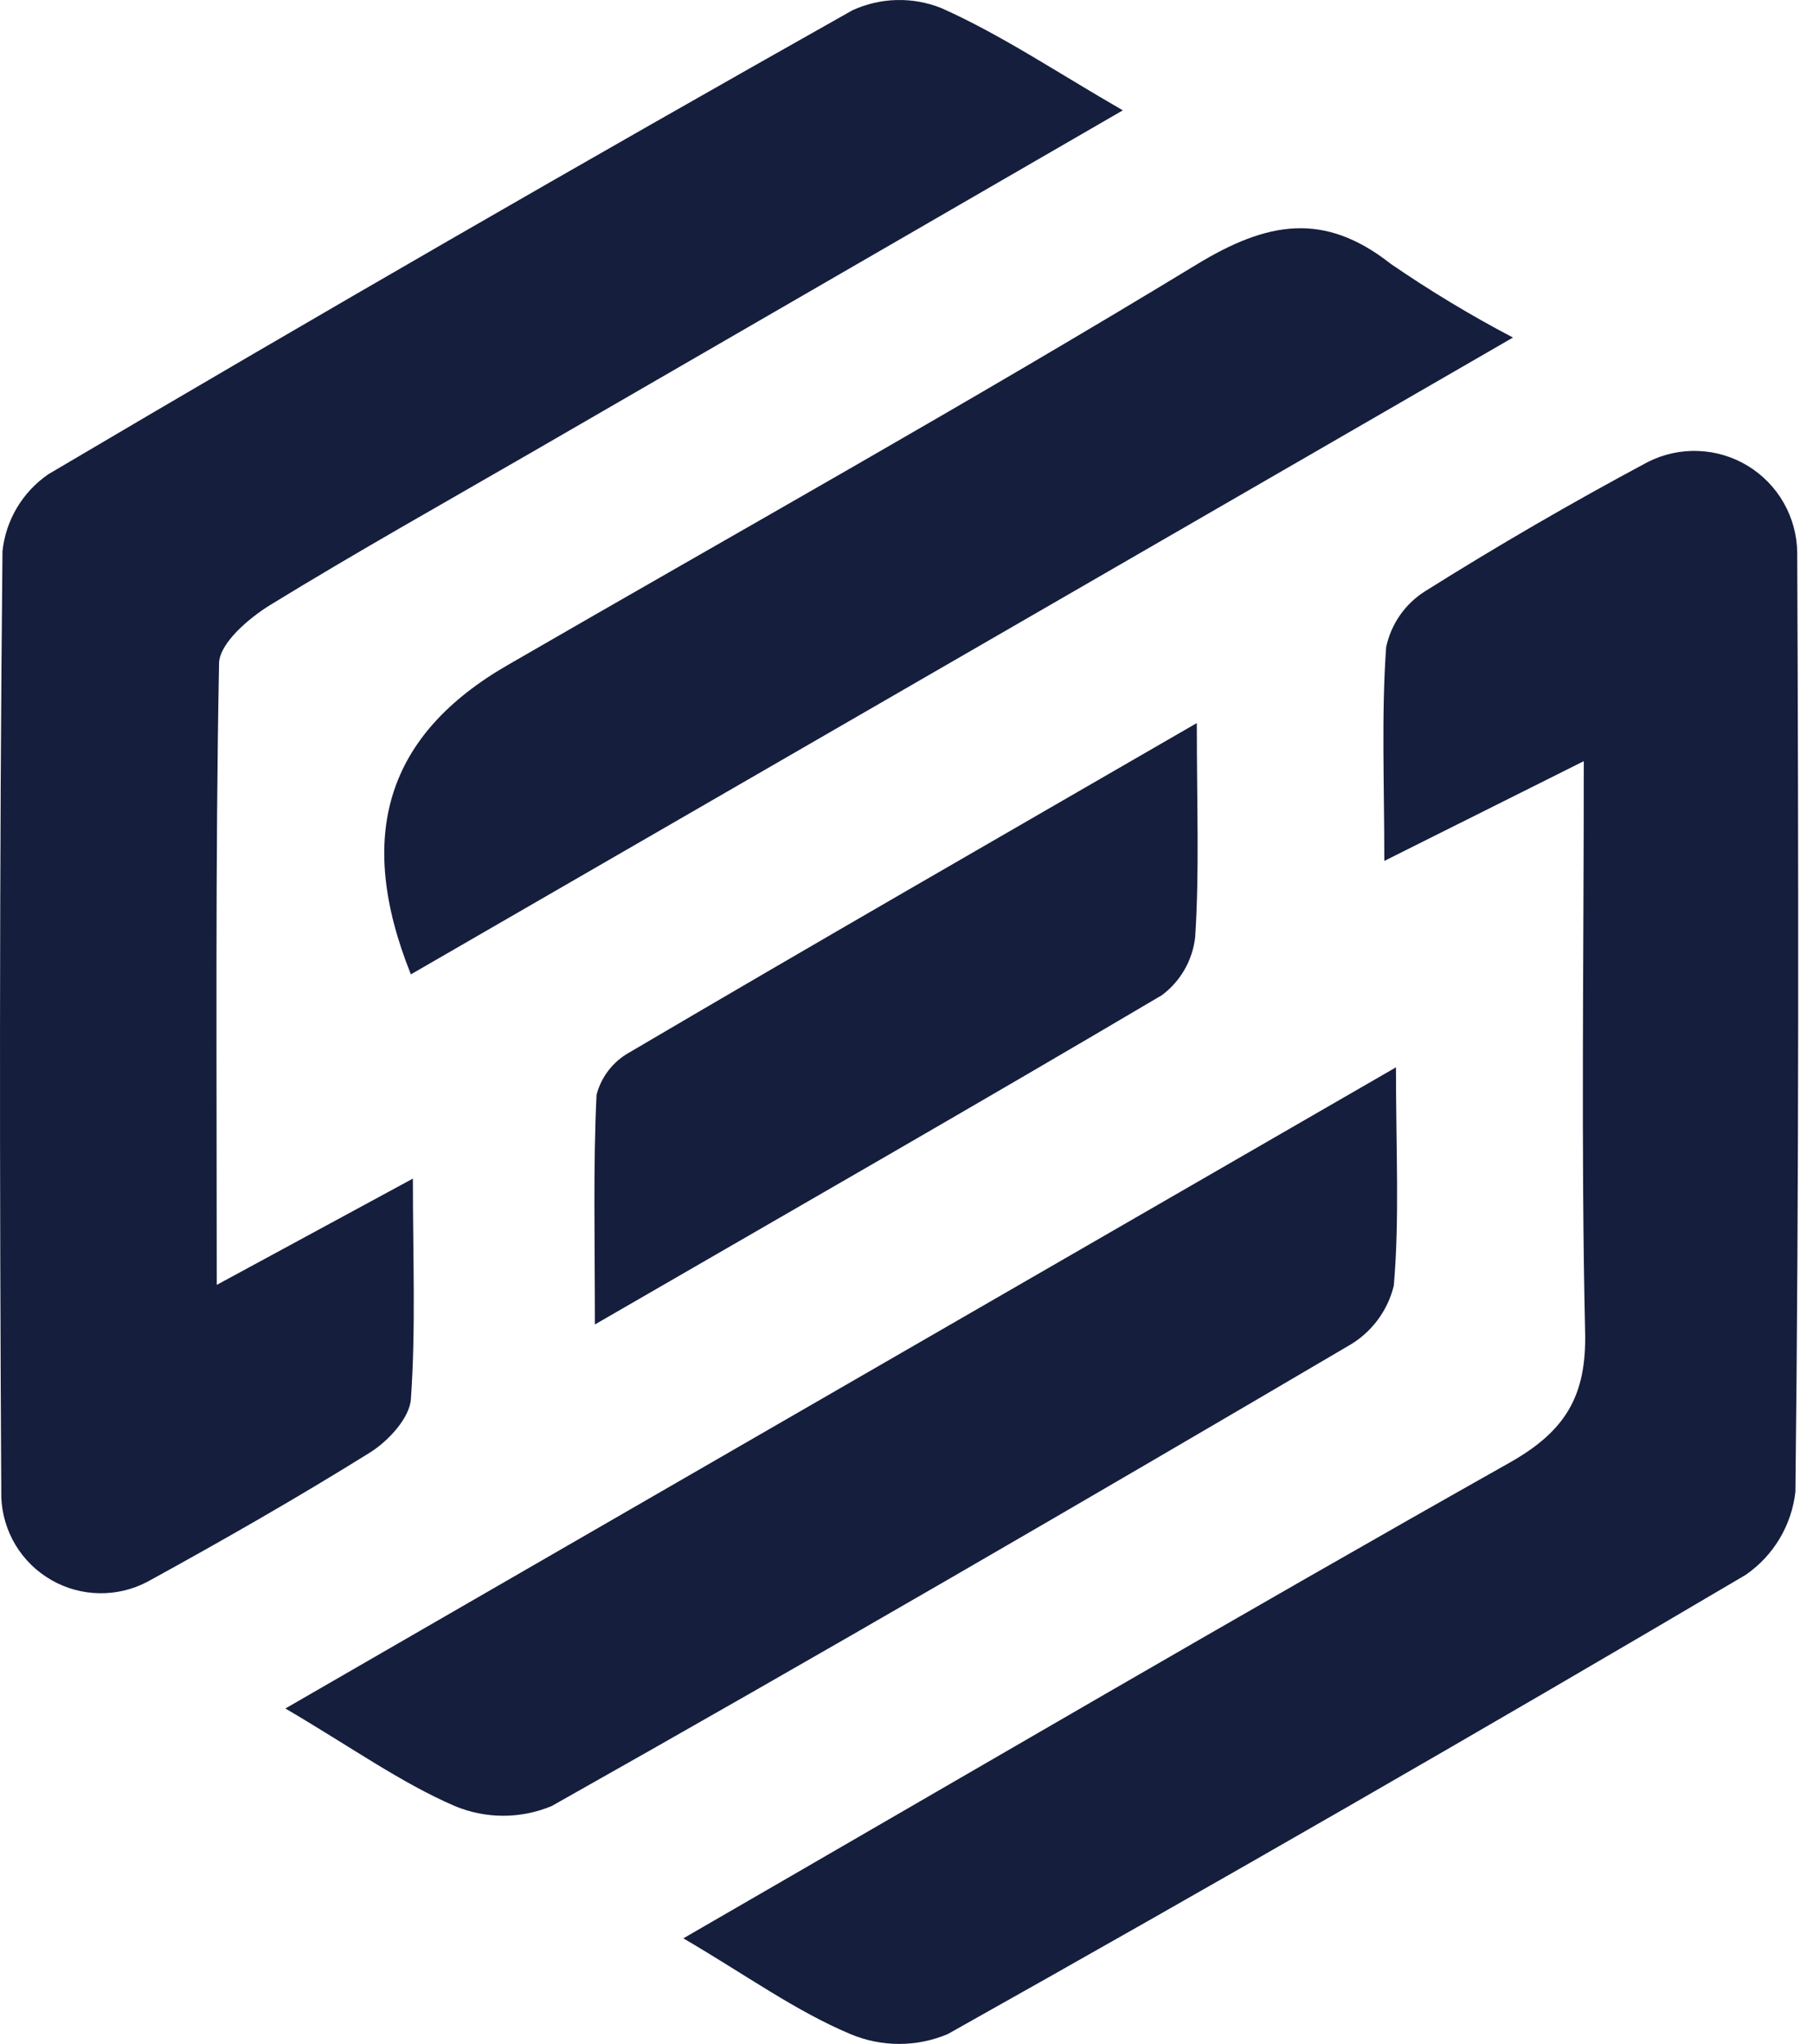 <svg xmlns="http://www.w3.org/2000/svg" fill="none" viewBox="0 0 71 80" height="80" width="71">
<path fill="#151E3D" d="M8.488 50.291L16.169 46.131C16.169 49.256 16.286 51.99 16.091 54.763C16.039 55.505 15.206 56.403 14.49 56.852C11.645 58.623 8.729 60.29 5.786 61.904C5.203 62.214 4.551 62.371 3.891 62.36C3.231 62.35 2.584 62.172 2.011 61.843C1.438 61.515 0.958 61.047 0.615 60.483C0.273 59.918 0.079 59.276 0.051 58.617C-0.02 46.248 -0.027 33.919 0.097 21.576C0.16 20.974 0.354 20.392 0.664 19.872C0.974 19.352 1.394 18.905 1.893 18.562C12.309 12.413 22.807 6.359 33.387 0.4C33.931 0.152 34.519 0.016 35.117 0.001C35.714 -0.013 36.309 0.094 36.864 0.316C39.214 1.364 41.375 2.822 43.972 4.319L20.947 17.632C17.478 19.637 13.982 21.596 10.571 23.686C9.731 24.206 8.618 25.163 8.579 25.938C8.429 33.802 8.488 41.665 8.488 50.291Z"></path>
<path fill="#151E3D" d="M26.761 75.867C37.892 69.442 48.451 63.258 59.107 57.256C61.294 56.026 62.134 54.652 62.076 52.146C61.913 44.92 62.024 37.688 62.024 29.792L54.212 33.697C54.212 30.644 54.095 27.975 54.284 25.332C54.378 24.883 54.563 24.457 54.825 24.08C55.088 23.703 55.424 23.383 55.813 23.139C58.656 21.355 61.559 19.671 64.523 18.087C65.135 17.776 65.816 17.625 66.502 17.651C67.188 17.676 67.856 17.876 68.443 18.232C69.03 18.588 69.516 19.088 69.855 19.685C70.195 20.282 70.376 20.955 70.382 21.642C70.434 33.893 70.454 46.144 70.311 58.389C70.238 59.04 70.026 59.667 69.689 60.229C69.352 60.791 68.898 61.273 68.358 61.644C58.003 67.75 47.587 73.741 37.111 79.617C36.509 79.87 35.863 80 35.21 80C34.557 80 33.911 79.87 33.309 79.617C31.142 78.706 29.189 77.286 26.761 75.867Z"></path>
<path fill="#151E3D" d="M59.25 13.212L16.091 38.137C13.897 32.676 15.167 28.75 19.873 26.036C28.883 20.828 37.964 15.757 46.849 10.36C49.629 8.668 51.849 8.271 54.466 10.328C56.002 11.383 57.6 12.346 59.25 13.212Z"></path>
<path fill="#151E3D" d="M11.176 66.871L54.668 41.776C54.668 45.031 54.811 47.706 54.583 50.323C54.463 50.817 54.242 51.281 53.935 51.687C53.629 52.092 53.242 52.43 52.799 52.68C42.449 58.76 32.072 64.794 21.611 70.686C21.009 70.939 20.361 71.069 19.707 71.069C19.053 71.069 18.406 70.939 17.803 70.686C15.694 69.774 13.741 68.375 11.176 66.871Z"></path>
<path fill="#151E3D" d="M46.869 28.301C46.869 31.556 46.973 34.121 46.804 36.685C46.753 37.132 46.612 37.563 46.388 37.953C46.164 38.343 45.862 38.682 45.502 38.951C38.341 43.182 31.135 47.309 23.297 51.84C23.297 48.507 23.226 45.675 23.362 42.85C23.454 42.498 23.617 42.169 23.841 41.882C24.065 41.596 24.345 41.358 24.664 41.184C31.812 36.978 39.018 32.838 46.869 28.301Z"></path>
</svg>
